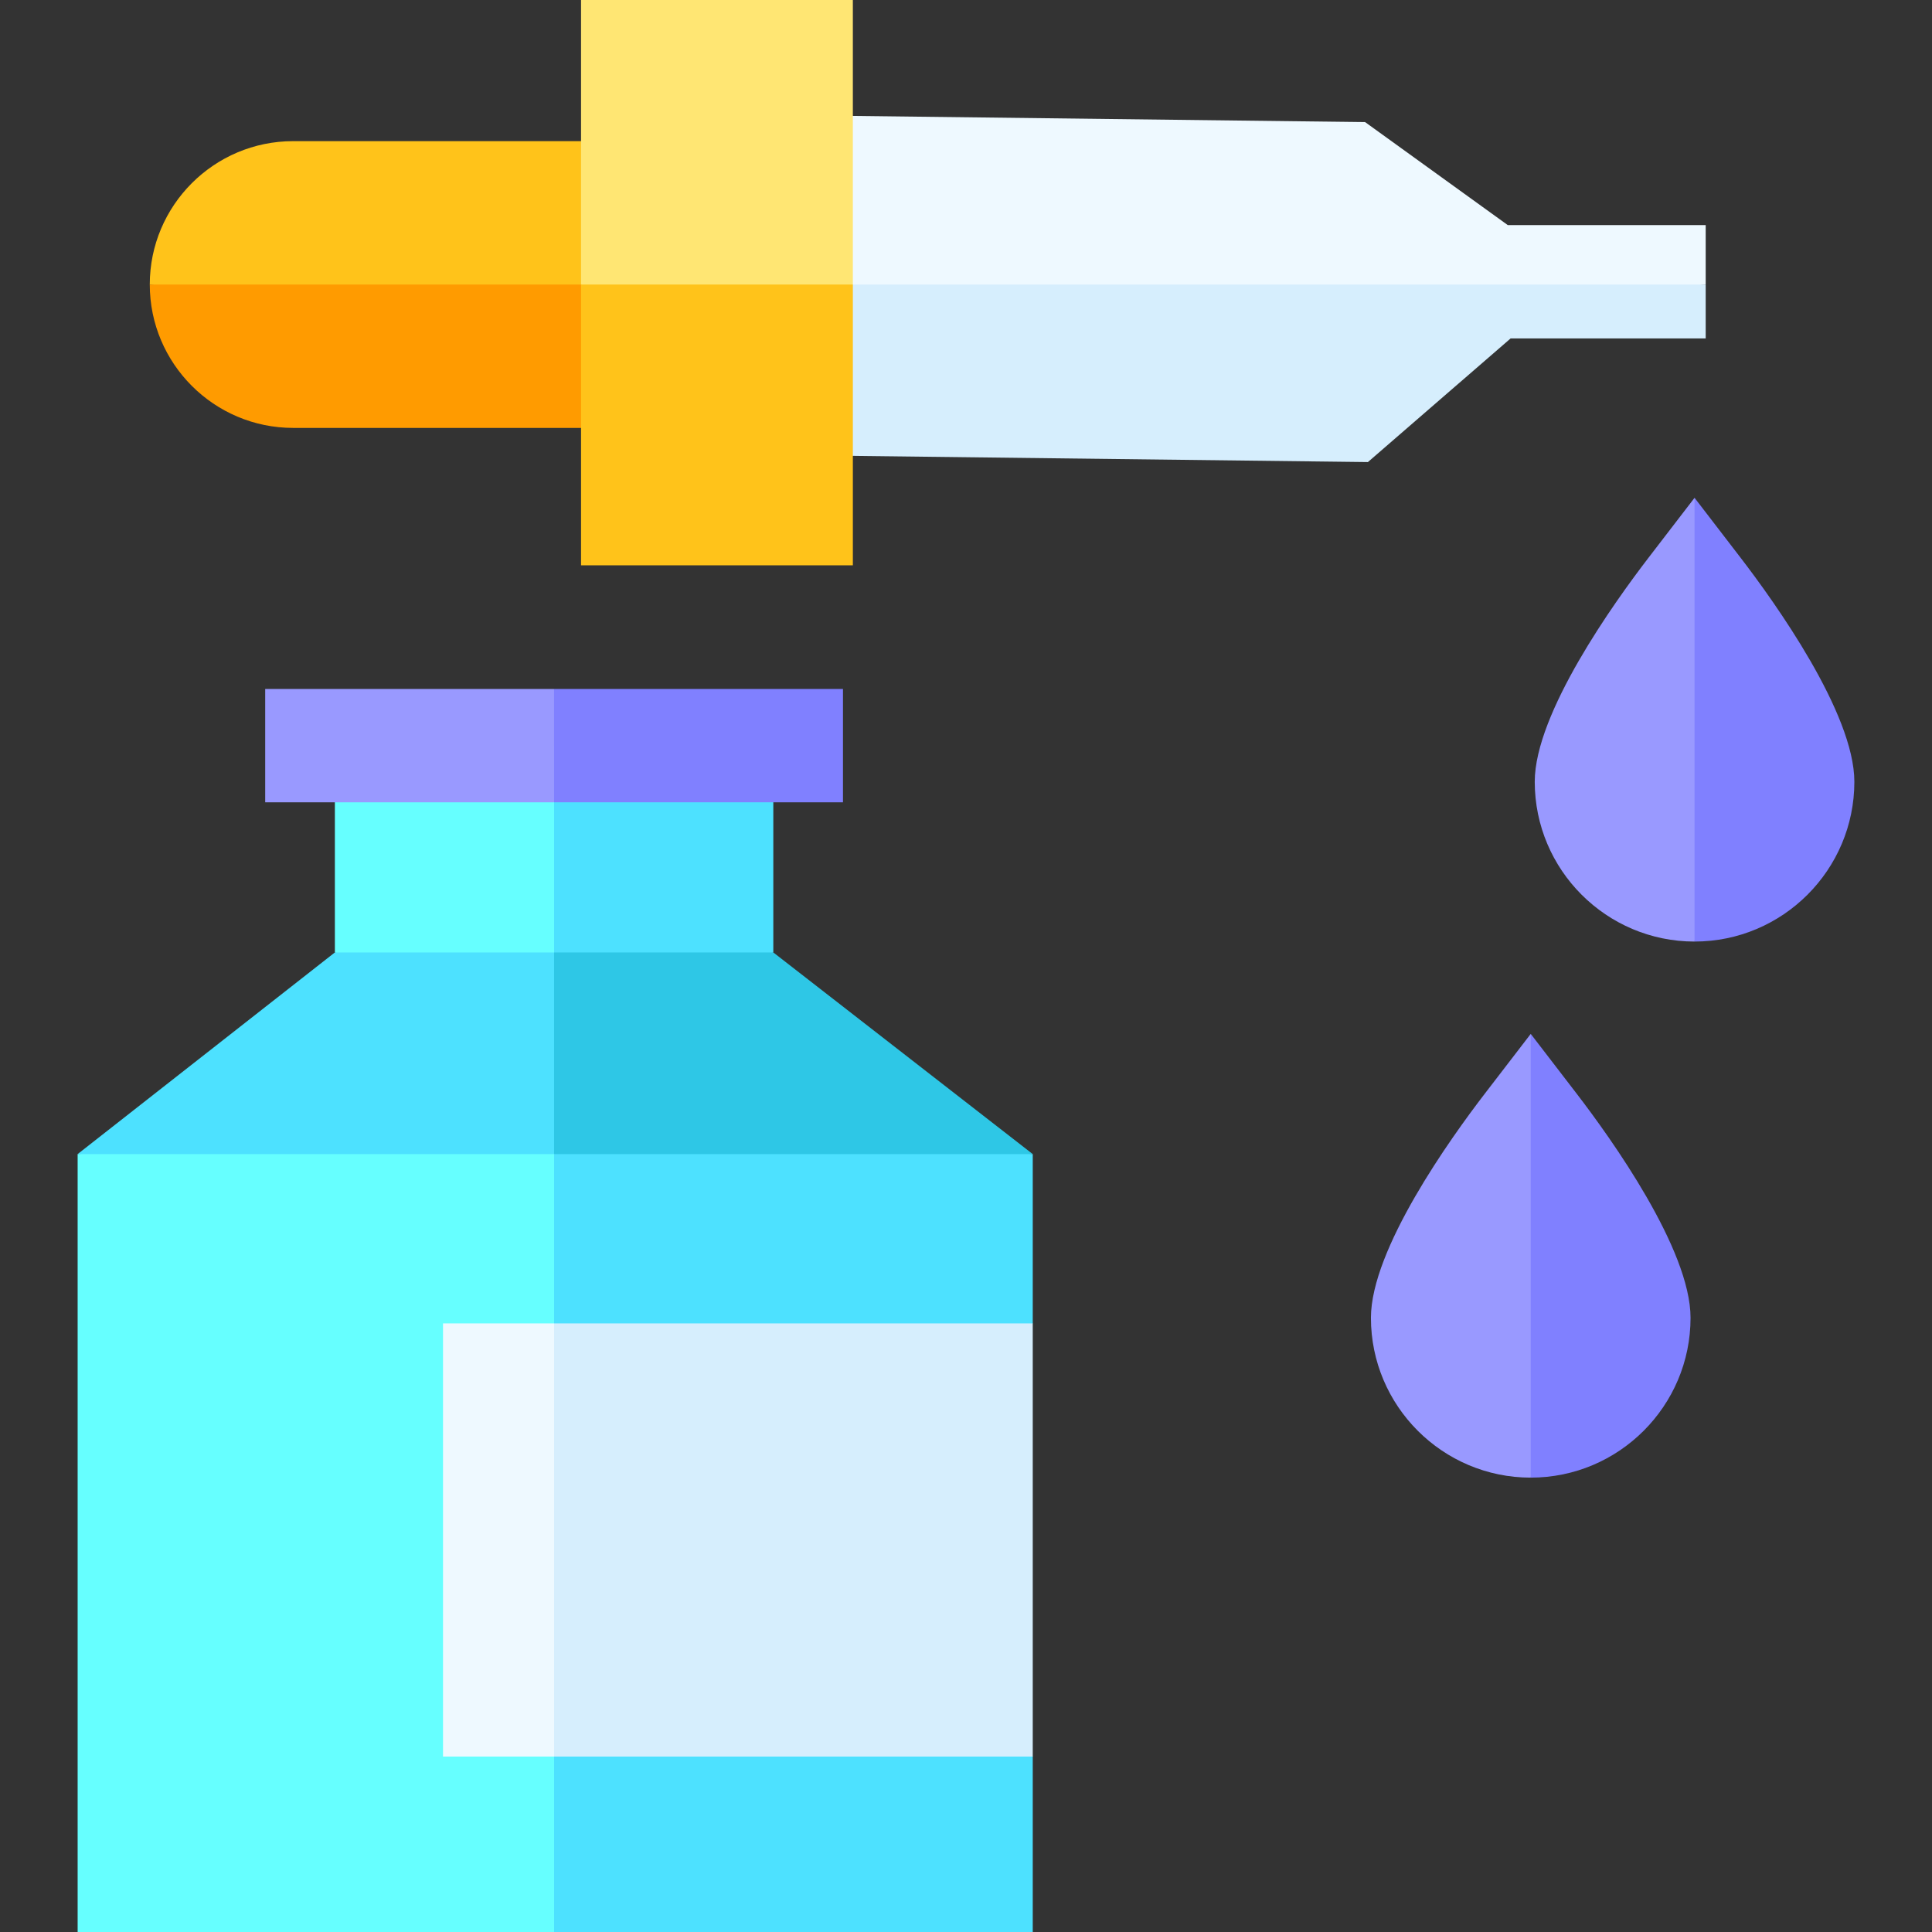 <?xml version="1.0" encoding="UTF-8"?>
<svg xmlns="http://www.w3.org/2000/svg" xmlns:xlink="http://www.w3.org/1999/xlink" version="1.1" width="512" height="512" x="0" y="0" viewBox="0 0 512 512" style="enable-background:new 0 0 512 512" xml:space="preserve" class="">
  <rect x="0" y="0" width="512" height="512" fill="#333333" stroke="none"/>
  <g>
    <path fill="#9999FF" d="M436.892 147.781c-9.071 11.806-30.169 41.226-30.169 59.391 0 23.352 18.998 42.351 42.351 42.351l9.489-49.619-9.489-67.979z" opacity="1" data-original="#9999ff"></path>
    <path fill="#8080FF" d="M491.425 207.172c0-18.165-21.098-47.585-30.169-59.391l-12.182-15.856v117.598c23.352-.001 42.351-18.999 42.351-42.351z" opacity="1" data-original="#8080ff"></path>
    <path fill="#9999FF" d="M393.479 289.846c-9.071 11.806-30.169 41.226-30.169 59.391 0 23.352 18.998 42.35 42.351 42.35l9.489-49.619-9.489-67.978z" opacity="1" data-original="#9999ff"></path>
    <path fill="#8080FF" d="M448.012 349.237c0-18.165-21.098-47.585-30.169-59.391l-12.182-15.856v117.598c23.352 0 42.351-18.999 42.351-42.351z" opacity="1" data-original="#8080ff"></path>
    <path fill="#4DE1FF" d="m88.745 252.404-68.17 53.44 126.265 18.238 13.999-44.958-13.999-44.256z" opacity="1" data-original="#4de1ff"></path>
    <path fill="#2EC7E6" d="m204.934 252.404-58.094-17.536v89.214l126.849-18.238z" opacity="1" data-original="#2ec7e6"></path>
    <path fill="#FFC31A" d="M77.689 37.406c-20.952 0-37.997 17.045-37.997 37.997l128.662 18.999-12.212-56.996z" opacity="1" data-original="#ffc31a"></path>
    <path fill="#EEF9FF" d="M452.028 59.655h-52.447l-37.817-27.298-165.779-2.002v45.048l90.385 18.999 165.658-18.999z" opacity="1" data-original="#eef9ff"></path>
    <path fill="#D6EEFD" d="M195.985 75.403v45.048l166.526 2.002 37.817-32.767h51.7V75.403z" opacity="1" data-original="#d6eefd" class=""></path>
    <path fill="#FF9B00" d="M77.689 113.4h78.453V75.403H39.692c0 20.952 17.045 37.997 37.997 37.997z" opacity="1" data-original="#ff9b00"></path>
    <path fill="#FFE673" d="M226.015 0h-72.033v75.403l42.003 29.376 30.03-29.376z" opacity="1" data-original="#ffe673"></path>
    <path fill="#FFC31A" d="M153.982 75.403h72.033v74.412h-72.033z" opacity="1" data-original="#ffc31a"></path>
    <path fill="#66FFFF" d="M20.575 305.844V512H146.84l26.974-103.115-26.974-103.041z" opacity="1" data-original="#66ffff"></path>
    <path fill="#4DE1FF" d="M273.689 305.844H146.84V512h126.849v-46.491l-32.331-57.396 32.331-57.395z" opacity="1" data-original="#4de1ff"></path>
    <path fill="#EEF9FF" d="M117.404 350.718v114.791h29.436l16.709-57.396-16.709-57.395z" opacity="1" data-original="#eef9ff"></path>
    <path fill="#D6EEFD" d="M146.84 350.718h126.849v114.791H146.84z" opacity="1" data-original="#d6eefd" class=""></path>
    <path fill="#66FFFF" d="M88.745 197.604v54.8h58.095l13.999-27.047-13.999-27.753z" opacity="1" data-original="#66ffff"></path>
    <path fill="#4DE1FF" d="M146.84 197.604h58.095v54.8H146.84z" opacity="1" data-original="#4de1ff"></path>
    <path fill="#9999FF" d="M70.281 182.589h76.559v30.031H70.281z" opacity="1" data-original="#9999ff"></path>
    <path fill="#8080FF" d="M146.84 182.589h76.559v30.031H146.84z" opacity="1" data-original="#8080ff"></path>
  </g>
</svg>
